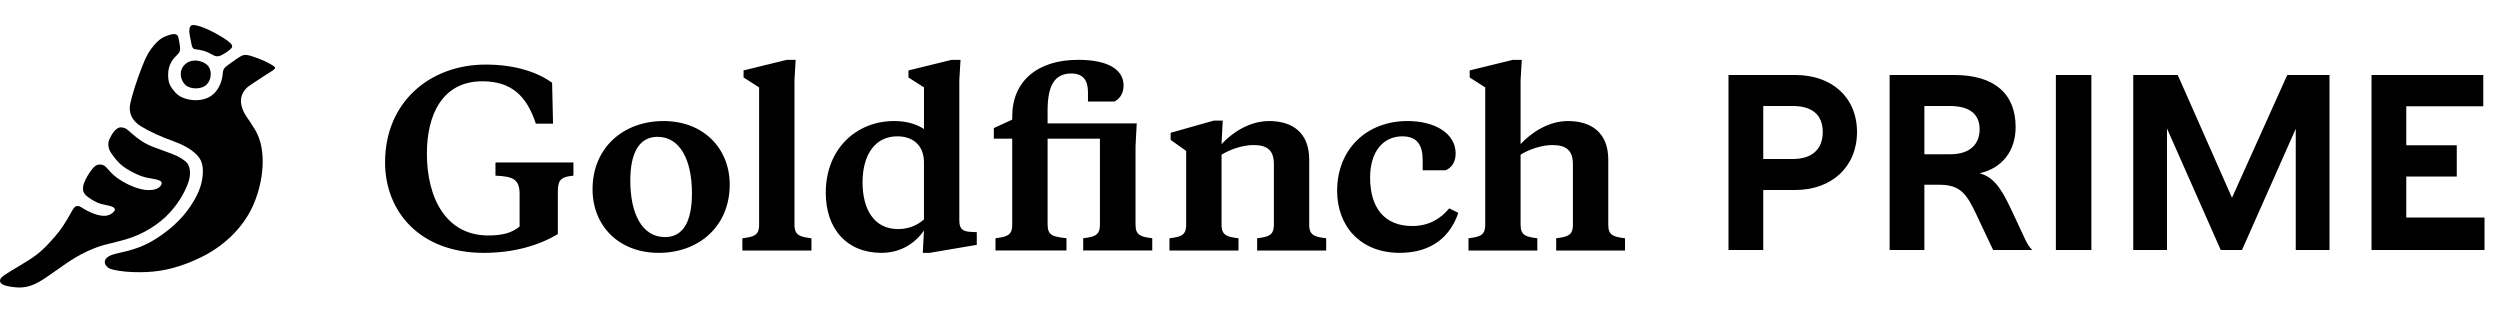 <svg fill="none" xmlns="http://www.w3.org/2000/svg" viewBox="0 0 200 26">
  <path d="M16.559 6.738c-.403.438-1.342.434-1.744.04-.403-.394-.537-1.158 0-1.64.537-.482 1.342-.306 1.744.044.403.351.403 1.118 0 1.556Z" fill="#000"/>
  <path d="M12.333 3.606c-.439.525-.61.831-.942 1.668-.43 1.084-.816 2.282-.973 3.023-.157.741.156 1.378.868 1.812.754.459 1.567.817 2.665 1.218 1.099.402 1.887.974 2.138 1.56.251.587.194 1.717-.371 2.798-.565 1.081-1.352 2.085-2.733 3.074-1.381.988-2.325 1.223-3.69 1.532-1.366.309-.917 1.07-.446 1.224.471.154 1.507.309 2.888.247 1.381-.062 2.76-.402 4.393-1.204 1.632-.803 3.233-2.193 4.082-4.046.849-1.853 1.188-4.467.204-6.115-.572-.957-.865-1.188-1.053-1.791-.188-.603-.068-1.063.283-1.482.202-.242.654-.485 1.069-.776.326-.229.72-.459 1.003-.644.282-.185.379-.282.19-.406l-.007-.004c-.191-.125-.566-.371-1.219-.609-.661-.241-.785-.274-1.035-.293-.25-.02-.564.197-1.066.567-.502.371-.722.443-.753.865-.031.422-.157.957-.502 1.421-.345.463-.808.698-1.428.76-.62.061-1.458-.126-1.87-.601-.412-.475-.578-.746-.578-1.419 0-.673.266-1.148.62-1.488.354-.34.337-.463.337-.618 0-.154-.082-.68-.151-.925-.069-.245-.316-.283-.718-.155-.422.135-.763.284-1.202.809Z" fill="#000"/>
  <path d="M6.109 16.493c-.203.052-.346.392-.745 1.073-.399.68-.774 1.177-1.489 1.936-.715.759-1.164 1.073-2.301 1.753l-.029.018c-1.113.666-1.441.862-1.518 1.063-.078.203-.032.471.804.597.836.126 1.533.154 2.74-.657 1.207-.811 2.156-1.596 3.407-2.172 1.251-.576 1.643-.539 3.044-.942 1.401-.403 2.679-1.192 3.56-2.152.882-.96 1.322-1.927 1.501-2.477.178-.55.204-1.282-.273-1.648-.456-.35-.702-.455-1.707-.822-1.069-.39-1.424-.487-2.212-1.098-.742-.575-.698-.713-1.165-.774-.467-.061-.82.619-.978.96-.118.256-.139.709.175 1.134.314.426.605.894 1.464 1.37.859.476 1.259.552 1.845.647.586.095.815.23.657.501-.157.271-.472.403-1.008.403-.535 0-1.291-.24-2.047-.673-.533-.306-.913-.65-1.191-.991-.27-.331-.432-.379-.682-.379-.25 0-.456.155-.756.588-.299.433-.52.903-.551 1.157-.031.254-.06.538.413.878.472.341.88.526 1.416.619.535.093.943.256.55.604-.392.348-.867.271-1.245.178-.378-.093-.926-.381-1.133-.512-.207-.131-.343-.235-.547-.183ZM17.975 4.269c.284-.172.598-.398.598-.557 0-.158-.16-.348-.831-.759s-1.599-.879-2.206-.949c-.608-.071-.344.87-.273 1.242.072.372.093.662.345.692.253.03.442.06.663.12.221.06.505.19.821.37.316.181.6.012.884-.16ZM30.805 12.979c0 3.973 2.81 7.25 7.895 7.25 2.447 0 4.473-.621 5.926-1.506v-3.201c0-.973.054-1.365 1.249-1.469v-1.055h-6.238v1.055c1.434.057 1.931.301 1.931 1.469v2.599c-.593.49-1.319.716-2.504.716-3.384 0-4.913-2.994-4.913-6.553 0-3.051 1.204-5.781 4.435-5.781 2.275 0 3.537 1.111 4.282 3.39h1.376l-.076-3.277c-1.109-.791-2.848-1.45-5.314-1.45-4.473 0-8.048 3.013-8.048 7.815ZM53.196 18.967c-1.816 0-2.772-1.845-2.772-4.519 0-2.053.612-3.502 2.179-3.502 1.797 0 2.753 1.845 2.753 4.519 0 2.071-.593 3.503-2.16 3.503Zm-.497 1.262c3.192 0 5.678-2.109 5.678-5.461 0-2.9-2.103-5.084-5.295-5.084-3.192 0-5.678 2.109-5.678 5.461 0 2.919 2.103 5.084 5.295 5.084ZM63.556 6.425l.096-1.638h-.707l-3.46.847v.565l1.243.791V17.988c0 .866-.459.96-1.338 1.073v.979h5.525v-.979c-.879-.113-1.357-.207-1.357-1.073V6.425ZM71.776 10.907c1.262 0 2.141.716 2.141 2.09v4.557c-.554.49-1.243.772-2.084.772-1.912 0-2.829-1.601-2.829-3.728 0-2.279 1.051-3.691 2.772-3.691Zm6.366 8.681v-1.017l-.478-.019c-.727-.038-.918-.301-.918-.942V6.425l.096-1.638h-.707l-3.46.847v.565l1.243.791v3.333c-.593-.395-1.395-.64-2.39-.64-3.001 0-5.467 2.203-5.467 5.743 0 2.844 1.644 4.802 4.454 4.802 1.51 0 2.676-.734 3.403-1.789l-.096 1.789h.554l3.766-.64ZM90.937 9.871h-7.13v-.998c0-1.977.516-2.994 1.912-2.994.918 0 1.319.546 1.319 1.488v.753h2.122c.497-.245.726-.753.726-1.281 0-1.205-1.128-2.053-3.632-2.053-3.269 0-5.276 1.714-5.276 4.538v.245l-1.472.678v.847h1.472v6.892c0 .866-.459.96-1.338 1.073v.979h5.678v-.979c-1.09-.132-1.51-.207-1.51-1.111v-6.854h4.186v6.892c0 .866-.459.96-1.338 1.073v.979h5.525v-.979c-.879-.113-1.338-.207-1.338-1.073v-6.29l.096-1.827ZM101.908 17.988c0 .866-.459.96-1.338 1.073v.979h5.525v-.979c-.88-.113-1.358-.207-1.358-1.073v-5.216c0-2.147-1.319-3.088-3.211-3.088-1.587 0-2.963.942-3.804 1.845l.096-1.883h-.707l-3.46.979v.565l1.243.885v5.913c0 .866-.459.96-1.338 1.073v.979h5.525v-.979c-.879-.113-1.357-.207-1.357-1.073V12.376c.669-.414 1.663-.772 2.561-.772 1.09 0 1.625.414 1.625 1.525v4.859ZM109.608 14.221c0-2.128 1.071-3.314 2.581-3.314 1.243 0 1.625.772 1.625 1.921v.791h1.835c.478-.188.803-.659.803-1.337 0-1.582-1.606-2.599-3.861-2.599-3.212 0-5.621 2.203-5.621 5.593 0 2.787 1.835 4.952 5.009 4.952 2.6 0 4.072-1.356 4.683-3.201l-.726-.358c-.65.791-1.587 1.412-2.963 1.412-2.237 0-3.365-1.488-3.365-3.86ZM118.818 6.99V17.988c0 .866-.459.96-1.339 1.073v.979h5.506v-.979c-.879-.113-1.338-.207-1.338-1.073V12.376c.65-.414 1.663-.772 2.542-.772 1.09 0 1.644.414 1.644 1.525v4.859c0 .866-.459.96-1.338 1.073v.979h5.506v-.979c-.88-.113-1.339-.207-1.339-1.073v-5.216c0-2.147-1.338-3.088-3.23-3.088-1.568 0-2.944.942-3.785 1.845V6.425l.095-1.638h-.707l-3.46.847v.565l1.243.791ZM189.722 20V6h8.94v2.5h-6.16v3.12h4.04v2.5h-4.04v3.28h6.26V20h-9.04ZM170.66 20V6h3.56l4.34 9.82L182.98 6h3.38v14h-2.7v-9.7l-4.3 9.7h-1.7l-4.3-9.72V20h-2.7ZM164.47 20V6h2.84v14h-2.84ZM151.17 20V6h5.18c3.22 0 4.9 1.52 4.9 4.16 0 1.92-1.08 3.3-2.88 3.7 1.08.3 1.68 1.12 2.46 2.76l1.2 2.56c.16.34.36.64.52.78V20h-3.1l-1.38-2.92c-.76-1.62-1.3-2.3-2.92-2.3h-1.2V20h-2.78Zm4.82-11.52h-2.04v3.86h2.08c1.54 0 2.34-.78 2.34-2s-.82-1.86-2.38-1.86ZM138.28 20V6h5.36c2.9 0 4.92 1.78 4.92 4.56 0 2.78-2.02 4.64-4.94 4.64h-2.56V20h-2.78Zm2.78-7.28h2.36c1.52 0 2.4-.76 2.4-2.16 0-1.4-.88-2.08-2.4-2.08h-2.36v4.24Z" fill="#000"/>
</svg>